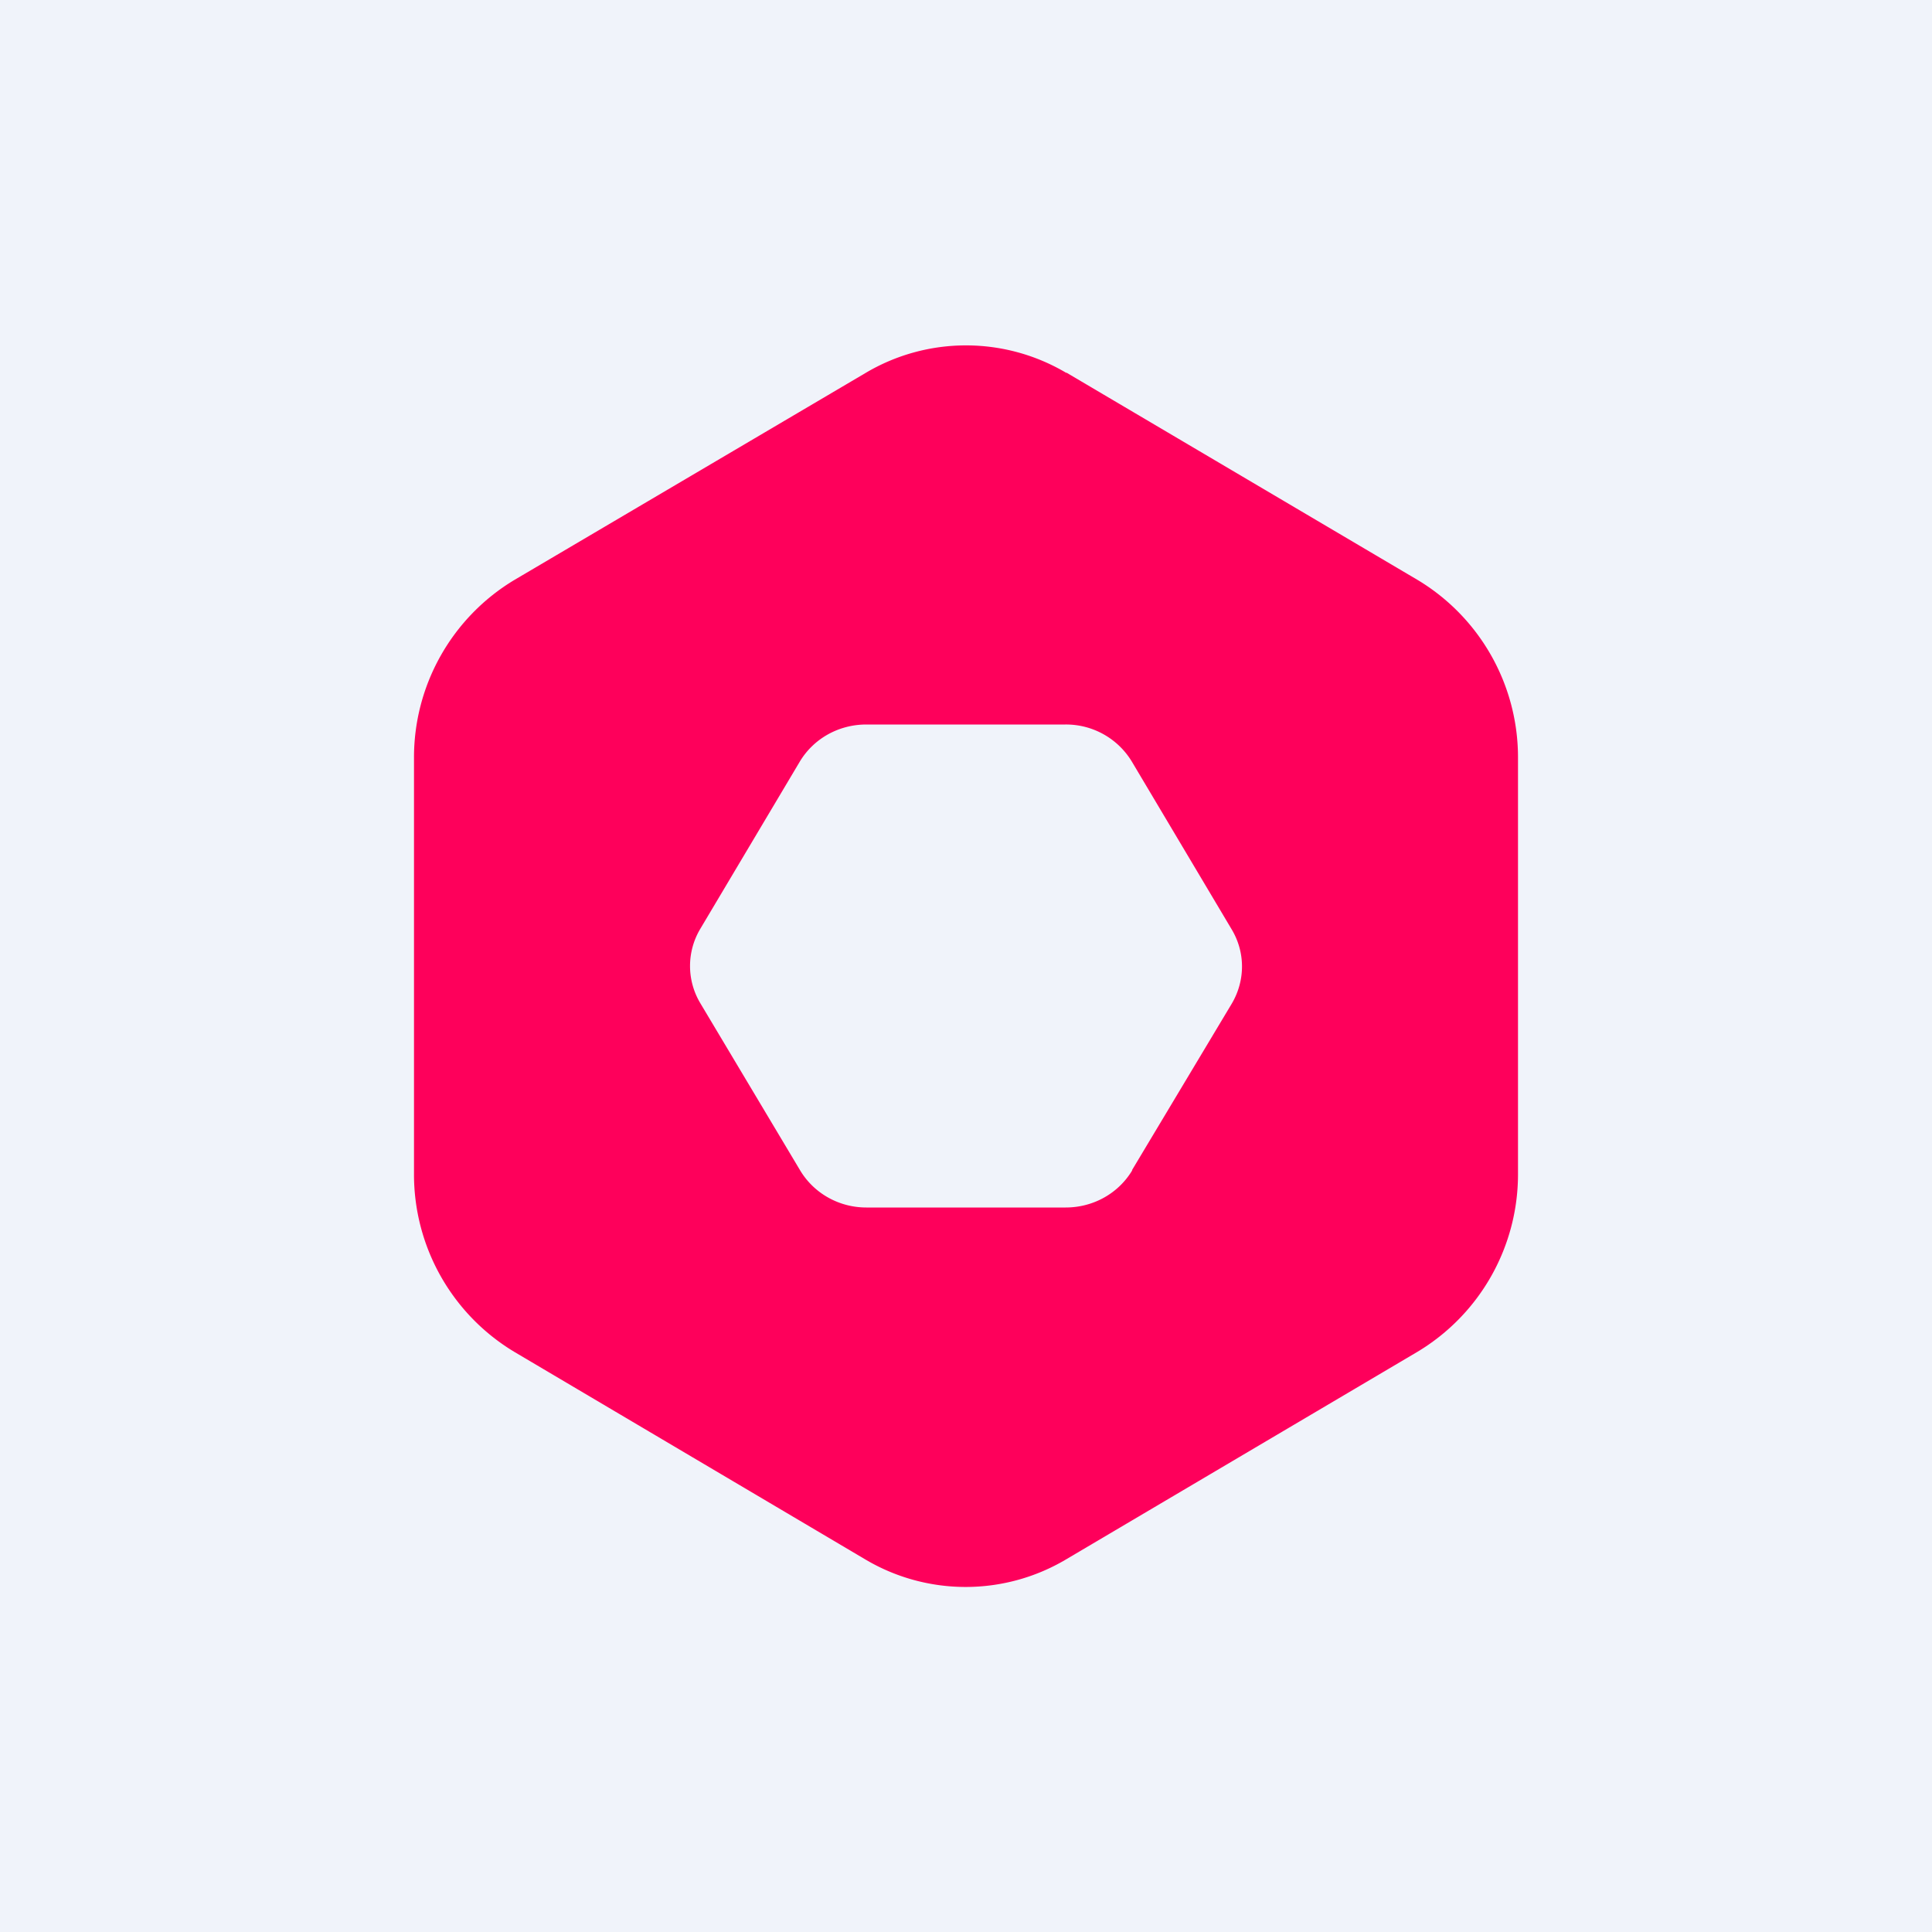<!-- by TradingView --><svg width="56" height="56" viewBox="0 0 56 56" xmlns="http://www.w3.org/2000/svg"><path fill="#F0F3FA" d="M0 0h56v56H0z"/><path d="m30.91 10.8 10.18 6.01A6 6 0 0 1 44 21.98v12.03a6 6 0 0 1-2.91 5.17L30.9 45.2a5.7 5.7 0 0 1-5.82 0L14.9 39.18A6 6 0 0 1 12 34.01V21.98a6 6 0 0 1 2.91-5.17l10.18-6a5.7 5.7 0 0 1 5.82 0Zm1.9 23.12 2.9-4.84c.39-.67.39-1.49-.02-2.16l-2.88-4.84A2.23 2.23 0 0 0 30.88 21h-5.77c-.8 0-1.53.41-1.93 1.08l-2.88 4.84a2.1 2.1 0 0 0 0 2.16l2.89 4.84c.4.67 1.13 1.08 1.92 1.08h5.78c.8 0 1.53-.41 1.93-1.08Z" fill="#FE005B"/></svg>
